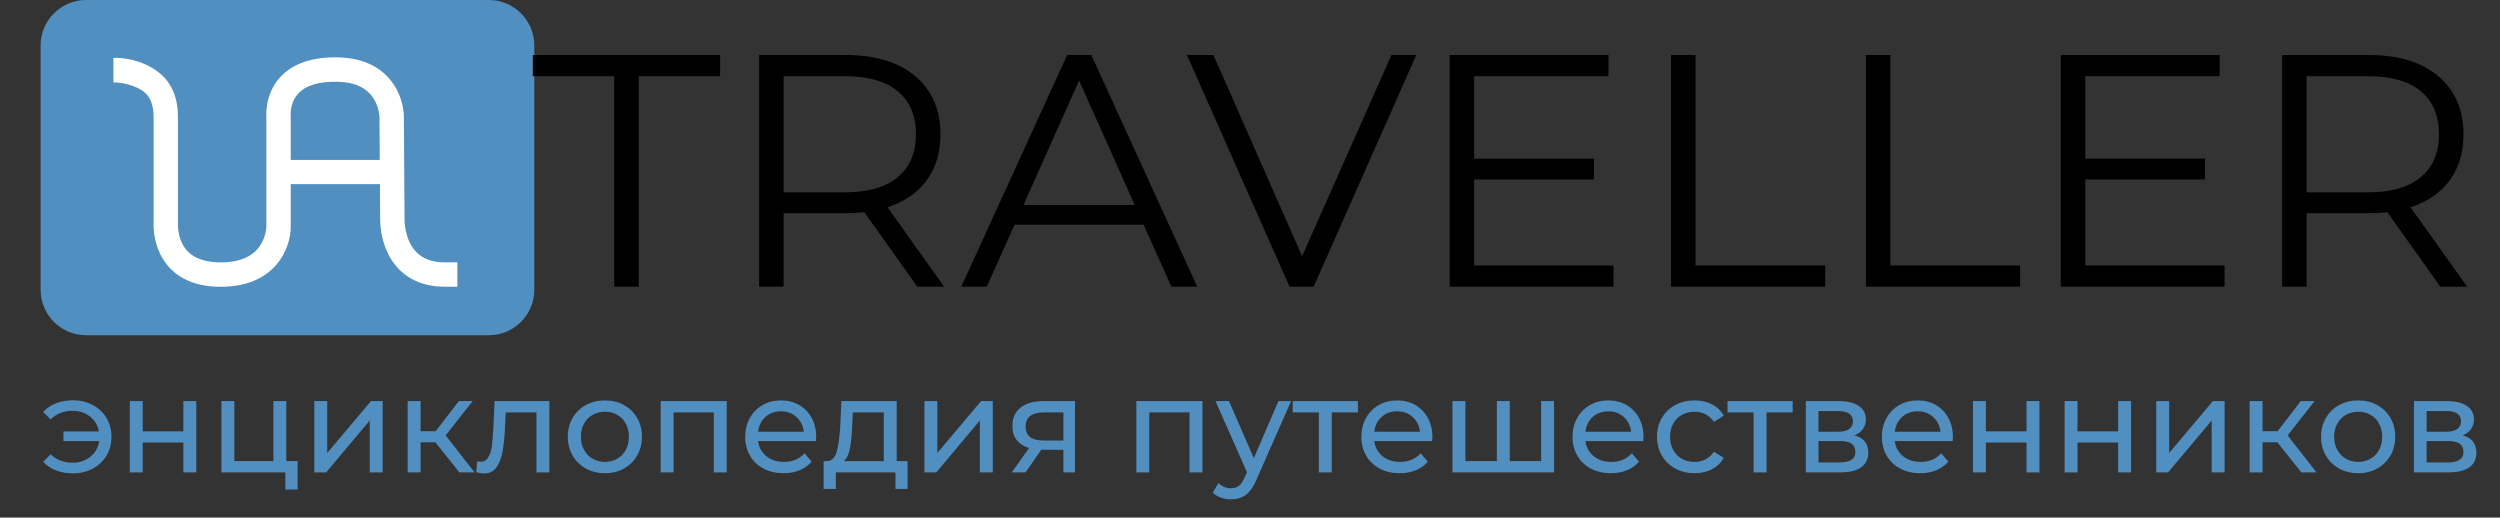 <?xml version="1.0" encoding="utf-8"?>
<!-- Generator: Adobe Illustrator 17.0.0, SVG Export Plug-In . SVG Version: 6.00 Build 0)  -->
<!DOCTYPE svg PUBLIC "-//W3C//DTD SVG 1.1//EN" "http://www.w3.org/Graphics/SVG/1.1/DTD/svg11.dtd">
<svg version="1.1" id="Layer_1" xmlns="http://www.w3.org/2000/svg" xmlns:xlink="http://www.w3.org/1999/xlink" x="0px" y="0px"
	 width="227px" height="47px" viewBox="0 0 227 47" enable-background="new 0 0 227 47" xml:space="preserve">
<rect x="0" y="0" width="227" height="47" fill="#333333" stroke="none"/>
<path fill="#528FC1" d="M48.517,26.306c0,2.283-1.851,4.134-4.134,4.134H7.821c-2.283,0-4.134-1.851-4.134-4.134V4.134
	C3.687,1.851,5.538,0,7.821,0h36.562c2.283,0,4.134,1.851,4.134,4.134V26.306z"/>
<g>
	<path fill="#FFFFFF" d="M40.421,23.823c-1.149,0-2.009-0.306-2.624-0.939c-1.103-1.133-1.066-2.974-1.066-2.987v-0.048
		l-0.059-9.217c0-1.819-1.236-5.293-5.906-5.42c-2.378-0.066-4.17,0.537-5.321,1.791c-1.332,1.452-1.288,3.266-1.26,3.673v9.918
		c0,0.007-0.02,0.81-0.496,1.594c-0.657,1.085-1.887,1.635-3.655,1.635c-1.363,0-2.382-0.347-3.024-1.033
		c-0.937-1-0.854-2.47-0.854-2.478c0.004-0.03,0.004-0.057,0.004-0.087v-9.577c0-1.729-0.542-3.063-1.612-3.963
		c-1.821-1.533-4.135-1.446-4.247-1.428v2.227c0.448-0.03,1.961,0.17,2.821,0.895c0.555,0.467,0.825,1.208,0.825,2.269v9.546
		c-0.018,0.376-0.05,2.489,1.426,4.087c1.079,1.166,2.647,1.756,4.662,1.756c5.035,0,6.365-3.561,6.365-5.443V16.72h8.097
		l0.02,3.127c-0.006,0.321,0,2.826,1.677,4.564c1.041,1.079,2.463,1.625,4.227,1.625h1.107v-2.214H40.421z M26.399,14.522v-3.891
		c0-0.042-0.002-0.083-0.007-0.125c0-0.011-0.092-1.16,0.684-2.005c0.697-0.762,1.919-1.125,3.629-1.077
		c1.555,0.042,2.649,0.576,3.254,1.583c0.48,0.797,0.498,1.625,0.498,1.633l0.024,3.884H26.399z"/>
</g>
<g>
	<path d="M55.771,6.919H48.38V4.996h17.005v1.923h-7.391v19.108h-2.223V6.919z"/>
	<path d="M83.291,26.027l-4.807-6.76c-0.541,0.06-1.102,0.09-1.683,0.09h-5.648v6.67H68.93V4.996h7.871
		c2.684,0,4.787,0.641,6.309,1.923c1.522,1.282,2.283,3.045,2.283,5.288c0,1.643-0.416,3.03-1.247,4.161
		c-0.831,1.132-2.018,1.948-3.56,2.449l5.137,7.21H83.291z M81.518,16.082c1.101-0.921,1.652-2.213,1.652-3.876
		c0-1.702-0.551-3.009-1.652-3.921c-1.102-0.911-2.694-1.367-4.777-1.367h-5.588v10.545h5.588
		C78.824,17.464,80.416,17.003,81.518,16.082z"/>
	<path d="M103.84,20.408H92.123L89.6,26.027h-2.313L96.9,4.996h2.193l9.614,21.031h-2.343L103.84,20.408z M103.029,18.606
		L97.982,7.309l-5.047,11.296H103.029z"/>
	<path d="M128.596,4.996l-9.314,21.031h-2.193l-9.314-21.031h2.404l8.052,18.267l8.112-18.267H128.596z"/>
	<path d="M146.503,24.104v1.923h-14.872V4.996h14.421v1.923h-12.198V14.4h10.876v1.893h-10.876v7.811H146.503z"/>
	<path d="M151.73,4.996h2.223v19.108h11.777v1.923h-14V4.996z"/>
	<path d="M169.425,4.996h2.223v19.108h11.777v1.923h-14V4.996z"/>
	<path d="M201.992,24.104v1.923h-14.872V4.996h14.421v1.923h-12.198V14.4h10.876v1.893h-10.876v7.811H201.992z"/>
	<path d="M221.58,26.027l-4.807-6.76c-0.541,0.06-1.102,0.09-1.682,0.09h-5.648v6.67h-2.223V4.996h7.871
		c2.684,0,4.787,0.641,6.309,1.923c1.522,1.282,2.283,3.045,2.283,5.288c0,1.643-0.416,3.03-1.247,4.161
		c-0.831,1.132-2.018,1.948-3.56,2.449l5.138,7.21H221.58z M219.808,16.082c1.101-0.921,1.652-2.213,1.652-3.876
		c0-1.702-0.551-3.009-1.652-3.921c-1.102-0.911-2.694-1.367-4.777-1.367h-5.588v10.545h5.588
		C217.114,17.464,218.706,17.003,219.808,16.082z"/>
</g>
<g>
	<g>
		<path fill="#528FC1" d="M8.42,36.773c0.533,0.285,0.951,0.68,1.252,1.185c0.301,0.505,0.452,1.071,0.452,1.698
			c0,0.635-0.151,1.206-0.452,1.711c-0.301,0.505-0.719,0.9-1.252,1.185c-0.534,0.285-1.13,0.428-1.79,0.428
			c-0.57,0-1.085-0.089-1.546-0.269c-0.46-0.179-0.849-0.44-1.167-0.782l0.684-0.684c0.521,0.513,1.181,0.77,1.979,0.77
			c0.635,0,1.177-0.181,1.625-0.544c0.448-0.362,0.717-0.837,0.806-1.423h-3.25V39.18h3.226c-0.106-0.562-0.379-1.016-0.819-1.362
			c-0.44-0.346-0.97-0.519-1.588-0.519c-0.79,0-1.45,0.261-1.979,0.782l-0.684-0.672c0.318-0.35,0.709-0.615,1.173-0.794
			c0.464-0.179,0.977-0.269,1.539-0.269C7.289,36.345,7.886,36.488,8.42,36.773z"/>
		<path fill="#528FC1" d="M11.786,36.418h1.173v2.749h3.69v-2.749h1.173v6.476h-1.173v-2.713h-3.69v2.713h-1.173V36.418z"/>
		<path fill="#528FC1" d="M27.023,41.868v2.578h-1.112v-1.552h-5.804v-6.476h1.173v5.45h3.544v-5.45h1.173v5.45H27.023z"/>
		<path fill="#528FC1" d="M28.538,36.418h1.173v4.716l3.971-4.716h1.063v6.476h-1.173v-4.716l-3.959,4.716h-1.075V36.418z"/>
		<path fill="#528FC1" d="M39.534,40.157H38.19v2.737h-1.173v-6.476h1.173v2.737h1.369l2.102-2.737h1.259l-2.456,3.116l2.627,3.36
			h-1.381L39.534,40.157z"/>
		<path fill="#528FC1" d="M49.883,36.418v6.476h-1.173v-5.45h-2.786l-0.073,1.442c-0.041,0.872-0.118,1.599-0.232,2.181
			c-0.114,0.583-0.301,1.049-0.562,1.399c-0.261,0.35-0.623,0.525-1.088,0.525c-0.212,0-0.452-0.037-0.721-0.11l0.073-0.99
			c0.106,0.024,0.204,0.037,0.293,0.037c0.326,0,0.57-0.142,0.733-0.428c0.163-0.285,0.269-0.623,0.318-1.014
			c0.049-0.391,0.094-0.949,0.134-1.674l0.11-2.395H49.883z"/>
		<path fill="#528FC1" d="M53.194,42.54c-0.513-0.285-0.914-0.678-1.203-1.179c-0.289-0.501-0.434-1.069-0.434-1.704
			c0-0.635,0.144-1.204,0.434-1.705c0.289-0.501,0.69-0.892,1.203-1.173c0.513-0.281,1.092-0.421,1.735-0.421
			c0.643,0,1.22,0.141,1.729,0.421c0.509,0.281,0.908,0.672,1.197,1.173c0.289,0.501,0.434,1.069,0.434,1.705
			c0,0.635-0.145,1.203-0.434,1.704c-0.289,0.501-0.688,0.894-1.197,1.179c-0.509,0.285-1.085,0.428-1.729,0.428
			C54.286,42.968,53.708,42.825,53.194,42.54z M56.048,41.654c0.33-0.191,0.588-0.46,0.776-0.806s0.281-0.743,0.281-1.191
			s-0.094-0.845-0.281-1.191c-0.187-0.346-0.446-0.613-0.776-0.8c-0.33-0.187-0.703-0.281-1.118-0.281
			c-0.415,0-0.788,0.094-1.118,0.281c-0.33,0.187-0.591,0.454-0.782,0.8c-0.191,0.346-0.287,0.743-0.287,1.191
			s0.096,0.845,0.287,1.191s0.452,0.615,0.782,0.806c0.33,0.192,0.703,0.287,1.118,0.287C55.345,41.941,55.718,41.846,56.048,41.654
			z"/>
		<path fill="#528FC1" d="M65.988,36.418v6.476h-1.173v-5.45h-3.653v5.45h-1.173v-6.476H65.988z"/>
		<path fill="#528FC1" d="M74.088,40.047h-5.254c0.073,0.57,0.324,1.028,0.752,1.375c0.428,0.346,0.959,0.519,1.595,0.519
			c0.774,0,1.397-0.261,1.87-0.782l0.648,0.758c-0.293,0.342-0.658,0.603-1.094,0.782c-0.436,0.179-0.922,0.269-1.46,0.269
			c-0.684,0-1.291-0.141-1.821-0.422c-0.53-0.281-0.939-0.674-1.228-1.179c-0.289-0.505-0.434-1.075-0.434-1.711
			c0-0.627,0.141-1.193,0.421-1.698c0.281-0.505,0.668-0.898,1.161-1.179c0.493-0.281,1.049-0.421,1.668-0.421
			c0.619,0,1.171,0.141,1.656,0.421c0.484,0.281,0.863,0.674,1.136,1.179c0.273,0.505,0.409,1.083,0.409,1.735
			C74.113,39.783,74.105,39.901,74.088,40.047z M69.5,37.86c-0.379,0.342-0.601,0.79-0.666,1.344h4.154
			c-0.065-0.546-0.287-0.992-0.666-1.338c-0.379-0.346-0.849-0.519-1.411-0.519S69.879,37.518,69.5,37.86z"/>
		<path fill="#528FC1" d="M82.409,41.868v2.529h-1.1v-1.503h-5.413v1.503h-1.112v-2.529h0.342c0.415-0.024,0.701-0.318,0.855-0.88
			c0.155-0.562,0.261-1.356,0.318-2.383l0.098-2.187h5.022v5.45H82.409z M77.174,40.713c-0.102,0.534-0.287,0.918-0.556,1.155h3.629
			v-4.423h-2.81l-0.061,1.246C77.343,39.506,77.275,40.18,77.174,40.713z"/>
		<path fill="#528FC1" d="M83.937,36.418h1.173v4.716l3.971-4.716h1.063v6.476h-1.173v-4.716l-3.959,4.716h-1.075V36.418z"/>
		<path fill="#528FC1" d="M97.609,36.418v6.476h-1.051v-2.053h-1.882h-0.134l-1.418,2.053h-1.259l1.576-2.212
			c-0.489-0.147-0.864-0.389-1.124-0.727c-0.261-0.338-0.391-0.76-0.391-1.265c0-0.741,0.253-1.305,0.758-1.692
			c0.505-0.387,1.201-0.58,2.089-0.58H97.609z M93.534,39.687c0.273,0.208,0.682,0.311,1.228,0.311h1.796v-2.554h-1.747
			c-1.124,0-1.686,0.428-1.686,1.283C93.125,39.16,93.261,39.479,93.534,39.687z"/>
		<path fill="#528FC1" d="M109.181,36.418v6.476h-1.173v-5.45h-3.653v5.45h-1.173v-6.476H109.181z"/>
		<path fill="#528FC1" d="M117.233,36.418l-3.14,7.123c-0.277,0.66-0.601,1.124-0.971,1.393c-0.371,0.269-0.817,0.403-1.338,0.403
			c-0.318,0-0.625-0.051-0.922-0.153c-0.297-0.102-0.544-0.25-0.739-0.446l0.501-0.88c0.334,0.318,0.721,0.477,1.161,0.477
			c0.285,0,0.523-0.075,0.715-0.226c0.191-0.151,0.364-0.409,0.519-0.776l0.208-0.452l-2.859-6.464h1.222l2.26,5.181l2.236-5.181
			H117.233z"/>
		<path fill="#528FC1" d="M123.293,37.445h-2.37v5.45h-1.173v-5.45h-2.37v-1.026h5.914V37.445z"/>
		<path fill="#528FC1" d="M130.038,40.047h-5.254c0.073,0.57,0.324,1.028,0.752,1.375c0.428,0.346,0.959,0.519,1.595,0.519
			c0.774,0,1.397-0.261,1.87-0.782l0.648,0.758c-0.293,0.342-0.658,0.603-1.094,0.782c-0.436,0.179-0.922,0.269-1.46,0.269
			c-0.684,0-1.291-0.141-1.821-0.422c-0.53-0.281-0.939-0.674-1.228-1.179c-0.289-0.505-0.434-1.075-0.434-1.711
			c0-0.627,0.141-1.193,0.421-1.698c0.281-0.505,0.668-0.898,1.161-1.179c0.493-0.281,1.049-0.421,1.668-0.421
			c0.619,0,1.171,0.141,1.656,0.421c0.484,0.281,0.863,0.674,1.136,1.179c0.273,0.505,0.409,1.083,0.409,1.735
			C130.062,39.783,130.054,39.901,130.038,40.047z M125.45,37.86c-0.379,0.342-0.601,0.79-0.666,1.344h4.154
			c-0.065-0.546-0.287-0.992-0.666-1.338c-0.379-0.346-0.849-0.519-1.411-0.519C126.299,37.347,125.828,37.518,125.45,37.86z"/>
		<path fill="#528FC1" d="M141.108,36.418v6.476h-9.225v-6.476h1.173v5.45h2.859v-5.45h1.173v5.45h2.847v-5.45H141.108z"/>
		<path fill="#528FC1" d="M149.209,40.047h-5.254c0.073,0.57,0.324,1.028,0.752,1.375c0.428,0.346,0.959,0.519,1.595,0.519
			c0.774,0,1.397-0.261,1.87-0.782l0.648,0.758c-0.293,0.342-0.658,0.603-1.094,0.782c-0.436,0.179-0.922,0.269-1.46,0.269
			c-0.684,0-1.291-0.141-1.821-0.422c-0.53-0.281-0.939-0.674-1.228-1.179c-0.289-0.505-0.434-1.075-0.434-1.711
			c0-0.627,0.141-1.193,0.421-1.698c0.281-0.505,0.668-0.898,1.161-1.179c0.493-0.281,1.049-0.421,1.668-0.421
			c0.619,0,1.171,0.141,1.656,0.421c0.484,0.281,0.863,0.674,1.136,1.179c0.273,0.505,0.409,1.083,0.409,1.735
			C149.233,39.783,149.225,39.901,149.209,40.047z M144.621,37.86c-0.379,0.342-0.601,0.79-0.666,1.344h4.154
			c-0.065-0.546-0.287-0.992-0.666-1.338c-0.379-0.346-0.849-0.519-1.411-0.519C145.47,37.347,144.999,37.518,144.621,37.86z"/>
		<path fill="#528FC1" d="M152.111,42.54c-0.517-0.285-0.922-0.678-1.216-1.179c-0.293-0.501-0.44-1.069-0.44-1.704
			c0-0.635,0.147-1.204,0.44-1.705c0.293-0.501,0.698-0.892,1.216-1.173c0.517-0.281,1.106-0.421,1.766-0.421
			c0.586,0,1.11,0.118,1.57,0.354c0.46,0.236,0.817,0.579,1.069,1.026l-0.892,0.574c-0.204-0.31-0.456-0.542-0.758-0.696
			c-0.301-0.155-0.635-0.232-1.002-0.232c-0.424,0-0.805,0.094-1.142,0.281c-0.338,0.187-0.603,0.454-0.794,0.8
			c-0.191,0.346-0.287,0.743-0.287,1.191c0,0.456,0.096,0.857,0.287,1.203c0.191,0.346,0.456,0.613,0.794,0.8
			c0.338,0.188,0.719,0.281,1.142,0.281c0.367,0,0.701-0.077,1.002-0.232c0.301-0.155,0.554-0.387,0.758-0.696l0.892,0.562
			c-0.253,0.448-0.609,0.792-1.069,1.033c-0.46,0.24-0.984,0.36-1.57,0.36C153.216,42.968,152.628,42.825,152.111,42.54z"/>
		<path fill="#528FC1" d="M162.772,37.445h-2.37v5.45h-1.173v-5.45h-2.37v-1.026h5.914V37.445z"/>
		<path fill="#528FC1" d="M169.639,41.11c0,0.57-0.214,1.01-0.642,1.32c-0.428,0.31-1.065,0.464-1.912,0.464h-3.116v-6.476h3.006
			c0.766,0,1.364,0.145,1.796,0.434c0.432,0.289,0.648,0.699,0.648,1.228c0,0.342-0.092,0.638-0.275,0.886
			c-0.183,0.249-0.438,0.438-0.764,0.568C169.219,39.746,169.639,40.271,169.639,41.11z M165.118,39.204h1.759
			c0.448,0,0.788-0.081,1.02-0.244c0.232-0.163,0.348-0.399,0.348-0.709c0-0.619-0.456-0.929-1.369-0.929h-1.759V39.204z
			 M168.099,41.758c0.244-0.155,0.367-0.395,0.367-0.721c0-0.334-0.112-0.582-0.336-0.745c-0.224-0.163-0.576-0.244-1.057-0.244
			h-1.955v1.943h1.882C167.488,41.99,167.855,41.913,168.099,41.758z"/>
		<path fill="#528FC1" d="M177.3,40.047h-5.254c0.073,0.57,0.324,1.028,0.752,1.375c0.428,0.346,0.959,0.519,1.595,0.519
			c0.774,0,1.397-0.261,1.87-0.782l0.648,0.758c-0.293,0.342-0.658,0.603-1.094,0.782c-0.436,0.179-0.922,0.269-1.46,0.269
			c-0.684,0-1.291-0.141-1.821-0.422c-0.53-0.281-0.939-0.674-1.228-1.179c-0.289-0.505-0.434-1.075-0.434-1.711
			c0-0.627,0.141-1.193,0.421-1.698c0.281-0.505,0.668-0.898,1.161-1.179c0.493-0.281,1.049-0.421,1.668-0.421
			c0.619,0,1.171,0.141,1.656,0.421c0.484,0.281,0.863,0.674,1.136,1.179c0.273,0.505,0.409,1.083,0.409,1.735
			C177.324,39.783,177.316,39.901,177.3,40.047z M172.712,37.86c-0.379,0.342-0.601,0.79-0.666,1.344h4.154
			c-0.065-0.546-0.287-0.992-0.666-1.338c-0.379-0.346-0.849-0.519-1.411-0.519C173.561,37.347,173.09,37.518,172.712,37.86z"/>
		<path fill="#528FC1" d="M179.145,36.418h1.173v2.749h3.69v-2.749h1.173v6.476h-1.173v-2.713h-3.69v2.713h-1.173V36.418z"/>
		<path fill="#528FC1" d="M187.466,36.418h1.173v2.749h3.69v-2.749h1.173v6.476h-1.173v-2.713h-3.69v2.713h-1.173V36.418z"/>
		<path fill="#528FC1" d="M195.787,36.418h1.173v4.716l3.971-4.716h1.063v6.476h-1.173v-4.716l-3.959,4.716h-1.075V36.418z"/>
		<path fill="#528FC1" d="M206.784,40.157h-1.344v2.737h-1.173v-6.476h1.173v2.737h1.369l2.102-2.737h1.259l-2.456,3.116l2.627,3.36
			h-1.381L206.784,40.157z"/>
		<path fill="#528FC1" d="M212.392,42.54c-0.513-0.285-0.915-0.678-1.203-1.179c-0.289-0.501-0.434-1.069-0.434-1.704
			c0-0.635,0.145-1.204,0.434-1.705c0.289-0.501,0.69-0.892,1.203-1.173c0.513-0.281,1.091-0.421,1.735-0.421
			c0.643,0,1.22,0.141,1.729,0.421c0.509,0.281,0.908,0.672,1.197,1.173c0.289,0.501,0.434,1.069,0.434,1.705
			c0,0.635-0.145,1.203-0.434,1.704c-0.29,0.501-0.689,0.894-1.197,1.179c-0.509,0.285-1.086,0.428-1.729,0.428
			C213.484,42.968,212.906,42.825,212.392,42.54z M215.246,41.654c0.33-0.191,0.588-0.46,0.776-0.806
			c0.187-0.346,0.281-0.743,0.281-1.191s-0.094-0.845-0.281-1.191c-0.188-0.346-0.446-0.613-0.776-0.8
			c-0.33-0.187-0.703-0.281-1.118-0.281c-0.416,0-0.788,0.094-1.118,0.281c-0.33,0.187-0.591,0.454-0.782,0.8
			c-0.191,0.346-0.287,0.743-0.287,1.191s0.096,0.845,0.287,1.191s0.452,0.615,0.782,0.806c0.33,0.192,0.703,0.287,1.118,0.287
			C214.543,41.941,214.916,41.846,215.246,41.654z"/>
		<path fill="#528FC1" d="M224.856,41.11c0,0.57-0.214,1.01-0.642,1.32c-0.428,0.31-1.065,0.464-1.912,0.464h-3.116v-6.476h3.006
			c0.765,0,1.364,0.145,1.796,0.434c0.432,0.289,0.648,0.699,0.648,1.228c0,0.342-0.092,0.638-0.275,0.886
			c-0.183,0.249-0.438,0.438-0.764,0.568C224.436,39.746,224.856,40.271,224.856,41.11z M220.335,39.204h1.759
			c0.448,0,0.788-0.081,1.02-0.244c0.232-0.163,0.348-0.399,0.348-0.709c0-0.619-0.456-0.929-1.368-0.929h-1.759V39.204z
			 M223.316,41.758c0.244-0.155,0.366-0.395,0.366-0.721c0-0.334-0.112-0.582-0.336-0.745c-0.224-0.163-0.577-0.244-1.057-0.244
			h-1.955v1.943h1.881C222.705,41.99,223.071,41.913,223.316,41.758z"/>
	</g>
</g>
</svg>
